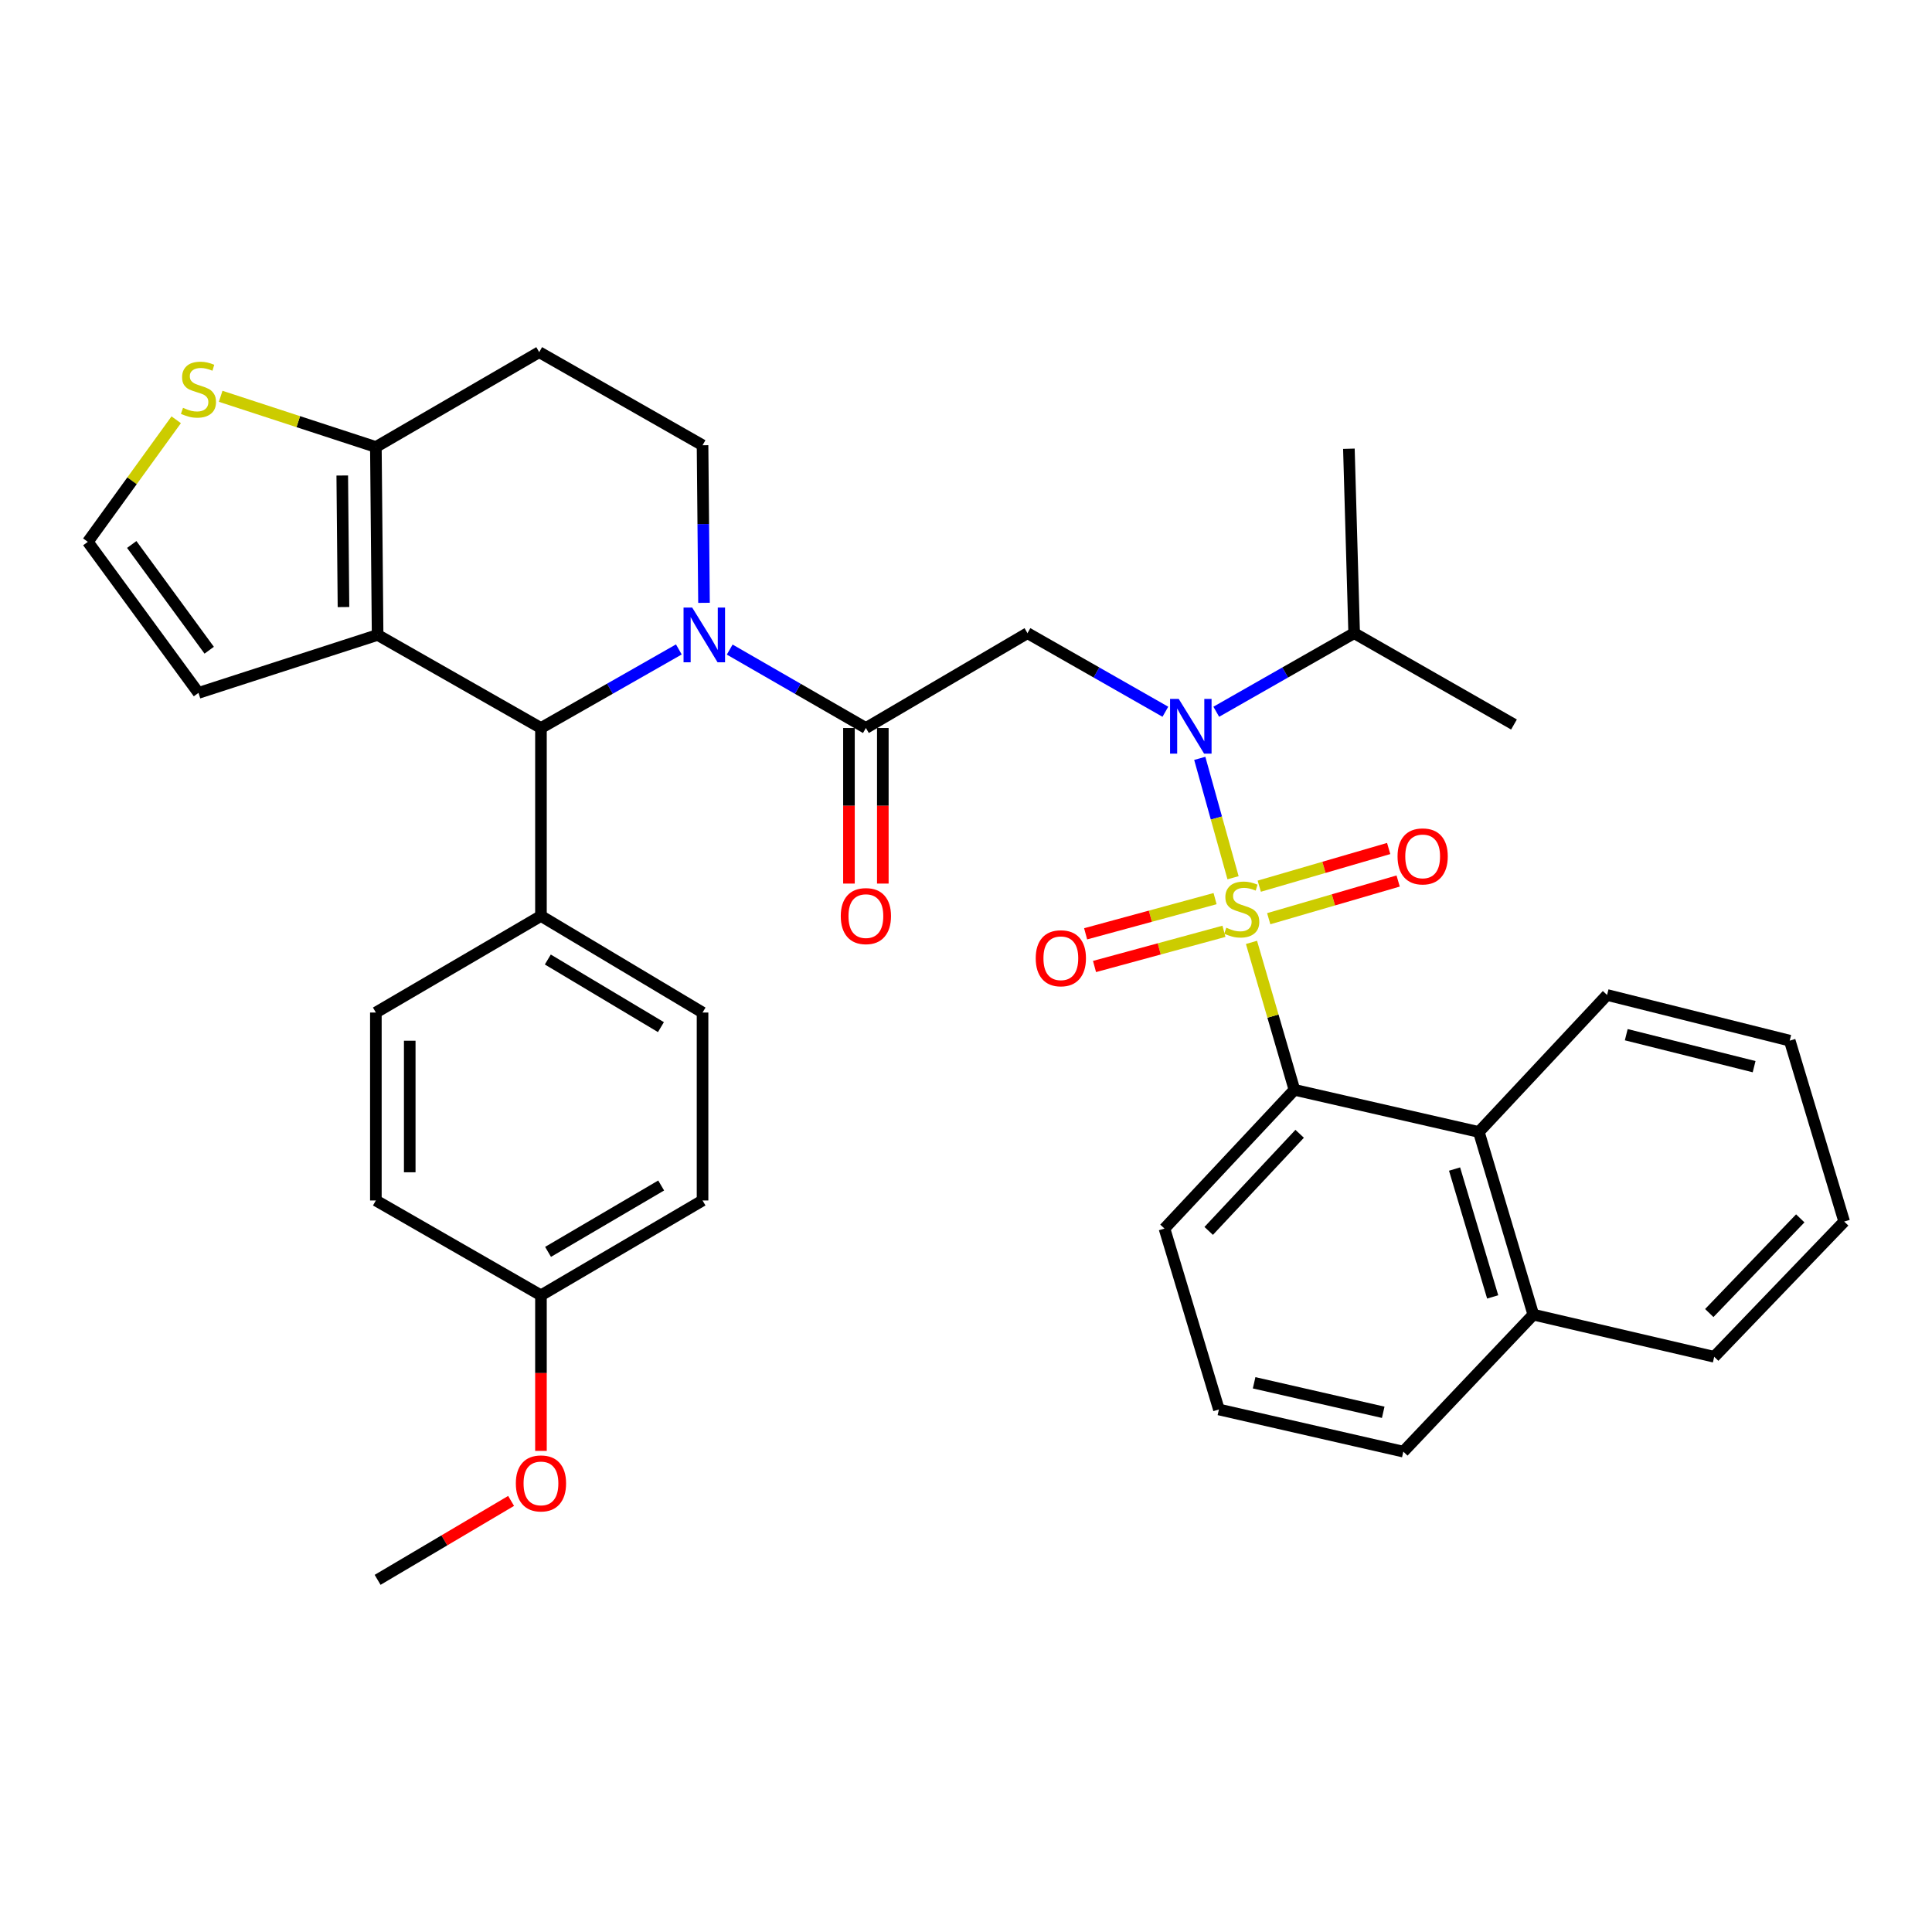 <?xml version='1.0' encoding='iso-8859-1'?>
<svg version='1.1' baseProfile='full'
              xmlns='http://www.w3.org/2000/svg'
                      xmlns:rdkit='http://www.rdkit.org/xml'
                      xmlns:xlink='http://www.w3.org/1999/xlink'
                  xml:space='preserve'
width='1000px' height='1000px' viewBox='0 0 1000 1000'>
<!-- END OF HEADER -->
<rect style='opacity:1.0;fill:#FFFFFF;stroke:none' width='1000' height='1000' x='0' y='0'> </rect>
<path class='bond-0' d='M 603.193,368.402 L 567.507,348.064' style='fill:none;fill-rule:evenodd;stroke:#0000FF;stroke-width:6px;stroke-linecap:butt;stroke-linejoin:miter;stroke-opacity:1' />
<path class='bond-0' d='M 567.507,348.064 L 531.821,327.725' style='fill:none;fill-rule:evenodd;stroke:#000000;stroke-width:6px;stroke-linecap:butt;stroke-linejoin:miter;stroke-opacity:1' />
<path class='bond-1' d='M 620.997,392.524 L 629.61,423.42' style='fill:none;fill-rule:evenodd;stroke:#0000FF;stroke-width:6px;stroke-linecap:butt;stroke-linejoin:miter;stroke-opacity:1' />
<path class='bond-1' d='M 629.61,423.42 L 638.223,454.315' style='fill:none;fill-rule:evenodd;stroke:#CCCC00;stroke-width:6px;stroke-linecap:butt;stroke-linejoin:miter;stroke-opacity:1' />
<path class='bond-2' d='M 629.539,368.402 L 665.225,348.064' style='fill:none;fill-rule:evenodd;stroke:#0000FF;stroke-width:6px;stroke-linecap:butt;stroke-linejoin:miter;stroke-opacity:1' />
<path class='bond-2' d='M 665.225,348.064 L 700.911,327.725' style='fill:none;fill-rule:evenodd;stroke:#000000;stroke-width:6px;stroke-linecap:butt;stroke-linejoin:miter;stroke-opacity:1' />
<path class='bond-3' d='M 669.996,564.09 L 765.449,585.908' style='fill:none;fill-rule:evenodd;stroke:#000000;stroke-width:6px;stroke-linecap:butt;stroke-linejoin:miter;stroke-opacity:1' />
<path class='bond-4' d='M 669.996,564.09 L 602.73,635.905' style='fill:none;fill-rule:evenodd;stroke:#000000;stroke-width:6px;stroke-linecap:butt;stroke-linejoin:miter;stroke-opacity:1' />
<path class='bond-4' d='M 672.702,586.848 L 625.616,637.118' style='fill:none;fill-rule:evenodd;stroke:#000000;stroke-width:6px;stroke-linecap:butt;stroke-linejoin:miter;stroke-opacity:1' />
<path class='bond-5' d='M 669.996,564.09 L 658.881,525.933' style='fill:none;fill-rule:evenodd;stroke:#000000;stroke-width:6px;stroke-linecap:butt;stroke-linejoin:miter;stroke-opacity:1' />
<path class='bond-5' d='M 658.881,525.933 L 647.767,487.776' style='fill:none;fill-rule:evenodd;stroke:#CCCC00;stroke-width:6px;stroke-linecap:butt;stroke-linejoin:miter;stroke-opacity:1' />
<path class='bond-6' d='M 448.182,376.816 L 412.939,356.516' style='fill:none;fill-rule:evenodd;stroke:#000000;stroke-width:6px;stroke-linecap:butt;stroke-linejoin:miter;stroke-opacity:1' />
<path class='bond-6' d='M 412.939,356.516 L 377.696,336.217' style='fill:none;fill-rule:evenodd;stroke:#0000FF;stroke-width:6px;stroke-linecap:butt;stroke-linejoin:miter;stroke-opacity:1' />
<path class='bond-7' d='M 439.416,376.816 L 439.416,417.078' style='fill:none;fill-rule:evenodd;stroke:#000000;stroke-width:6px;stroke-linecap:butt;stroke-linejoin:miter;stroke-opacity:1' />
<path class='bond-7' d='M 439.416,417.078 L 439.416,457.339' style='fill:none;fill-rule:evenodd;stroke:#FF0000;stroke-width:6px;stroke-linecap:butt;stroke-linejoin:miter;stroke-opacity:1' />
<path class='bond-7' d='M 456.948,376.816 L 456.948,417.078' style='fill:none;fill-rule:evenodd;stroke:#000000;stroke-width:6px;stroke-linecap:butt;stroke-linejoin:miter;stroke-opacity:1' />
<path class='bond-7' d='M 456.948,417.078 L 456.948,457.339' style='fill:none;fill-rule:evenodd;stroke:#FF0000;stroke-width:6px;stroke-linecap:butt;stroke-linejoin:miter;stroke-opacity:1' />
<path class='bond-8' d='M 448.182,376.816 L 531.821,327.725' style='fill:none;fill-rule:evenodd;stroke:#000000;stroke-width:6px;stroke-linecap:butt;stroke-linejoin:miter;stroke-opacity:1' />
<path class='bond-9' d='M 656.693,475.52 L 690.185,465.765' style='fill:none;fill-rule:evenodd;stroke:#CCCC00;stroke-width:6px;stroke-linecap:butt;stroke-linejoin:miter;stroke-opacity:1' />
<path class='bond-9' d='M 690.185,465.765 L 723.678,456.011' style='fill:none;fill-rule:evenodd;stroke:#FF0000;stroke-width:6px;stroke-linecap:butt;stroke-linejoin:miter;stroke-opacity:1' />
<path class='bond-9' d='M 651.79,458.687 L 685.283,448.932' style='fill:none;fill-rule:evenodd;stroke:#CCCC00;stroke-width:6px;stroke-linecap:butt;stroke-linejoin:miter;stroke-opacity:1' />
<path class='bond-9' d='M 685.283,448.932 L 718.776,439.178' style='fill:none;fill-rule:evenodd;stroke:#FF0000;stroke-width:6px;stroke-linecap:butt;stroke-linejoin:miter;stroke-opacity:1' />
<path class='bond-10' d='M 628.918,465.126 L 595.418,474.232' style='fill:none;fill-rule:evenodd;stroke:#CCCC00;stroke-width:6px;stroke-linecap:butt;stroke-linejoin:miter;stroke-opacity:1' />
<path class='bond-10' d='M 595.418,474.232 L 561.919,483.338' style='fill:none;fill-rule:evenodd;stroke:#FF0000;stroke-width:6px;stroke-linecap:butt;stroke-linejoin:miter;stroke-opacity:1' />
<path class='bond-10' d='M 633.517,482.045 L 600.017,491.151' style='fill:none;fill-rule:evenodd;stroke:#CCCC00;stroke-width:6px;stroke-linecap:butt;stroke-linejoin:miter;stroke-opacity:1' />
<path class='bond-10' d='M 600.017,491.151 L 566.518,500.256' style='fill:none;fill-rule:evenodd;stroke:#FF0000;stroke-width:6px;stroke-linecap:butt;stroke-linejoin:miter;stroke-opacity:1' />
<path class='bond-11' d='M 765.449,585.908 L 793.638,680.457' style='fill:none;fill-rule:evenodd;stroke:#000000;stroke-width:6px;stroke-linecap:butt;stroke-linejoin:miter;stroke-opacity:1' />
<path class='bond-11' d='M 752.876,605.1 L 772.608,671.283' style='fill:none;fill-rule:evenodd;stroke:#000000;stroke-width:6px;stroke-linecap:butt;stroke-linejoin:miter;stroke-opacity:1' />
<path class='bond-12' d='M 765.449,585.908 L 831.819,515' style='fill:none;fill-rule:evenodd;stroke:#000000;stroke-width:6px;stroke-linecap:butt;stroke-linejoin:miter;stroke-opacity:1' />
<path class='bond-13' d='M 793.638,680.457 L 887.27,702.275' style='fill:none;fill-rule:evenodd;stroke:#000000;stroke-width:6px;stroke-linecap:butt;stroke-linejoin:miter;stroke-opacity:1' />
<path class='bond-14' d='M 793.638,680.457 L 726.362,751.365' style='fill:none;fill-rule:evenodd;stroke:#000000;stroke-width:6px;stroke-linecap:butt;stroke-linejoin:miter;stroke-opacity:1' />
<path class='bond-15' d='M 700.911,327.725 L 698.184,232.271' style='fill:none;fill-rule:evenodd;stroke:#000000;stroke-width:6px;stroke-linecap:butt;stroke-linejoin:miter;stroke-opacity:1' />
<path class='bond-16' d='M 700.911,327.725 L 783.634,375.004' style='fill:none;fill-rule:evenodd;stroke:#000000;stroke-width:6px;stroke-linecap:butt;stroke-linejoin:miter;stroke-opacity:1' />
<path class='bond-17' d='M 351.37,336.147 L 315.684,356.481' style='fill:none;fill-rule:evenodd;stroke:#0000FF;stroke-width:6px;stroke-linecap:butt;stroke-linejoin:miter;stroke-opacity:1' />
<path class='bond-17' d='M 315.684,356.481 L 279.998,376.816' style='fill:none;fill-rule:evenodd;stroke:#000000;stroke-width:6px;stroke-linecap:butt;stroke-linejoin:miter;stroke-opacity:1' />
<path class='bond-18' d='M 364.39,312.026 L 364.014,271.243' style='fill:none;fill-rule:evenodd;stroke:#0000FF;stroke-width:6px;stroke-linecap:butt;stroke-linejoin:miter;stroke-opacity:1' />
<path class='bond-18' d='M 364.014,271.243 L 363.637,230.46' style='fill:none;fill-rule:evenodd;stroke:#000000;stroke-width:6px;stroke-linecap:butt;stroke-linejoin:miter;stroke-opacity:1' />
<path class='bond-19' d='M 279.998,376.816 L 195.453,328.641' style='fill:none;fill-rule:evenodd;stroke:#000000;stroke-width:6px;stroke-linecap:butt;stroke-linejoin:miter;stroke-opacity:1' />
<path class='bond-20' d='M 279.998,376.816 L 279.998,474.091' style='fill:none;fill-rule:evenodd;stroke:#000000;stroke-width:6px;stroke-linecap:butt;stroke-linejoin:miter;stroke-opacity:1' />
<path class='bond-21' d='M 363.637,230.46 L 279.092,182.275' style='fill:none;fill-rule:evenodd;stroke:#000000;stroke-width:6px;stroke-linecap:butt;stroke-linejoin:miter;stroke-opacity:1' />
<path class='bond-22' d='M 279.092,182.275 L 194.548,231.366' style='fill:none;fill-rule:evenodd;stroke:#000000;stroke-width:6px;stroke-linecap:butt;stroke-linejoin:miter;stroke-opacity:1' />
<path class='bond-23' d='M 195.453,328.641 L 194.548,231.366' style='fill:none;fill-rule:evenodd;stroke:#000000;stroke-width:6px;stroke-linecap:butt;stroke-linejoin:miter;stroke-opacity:1' />
<path class='bond-23' d='M 177.786,314.213 L 177.152,246.12' style='fill:none;fill-rule:evenodd;stroke:#000000;stroke-width:6px;stroke-linecap:butt;stroke-linejoin:miter;stroke-opacity:1' />
<path class='bond-24' d='M 195.453,328.641 L 102.727,358.641' style='fill:none;fill-rule:evenodd;stroke:#000000;stroke-width:6px;stroke-linecap:butt;stroke-linejoin:miter;stroke-opacity:1' />
<path class='bond-25' d='M 194.548,231.366 L 154.385,218.243' style='fill:none;fill-rule:evenodd;stroke:#000000;stroke-width:6px;stroke-linecap:butt;stroke-linejoin:miter;stroke-opacity:1' />
<path class='bond-25' d='M 154.385,218.243 L 114.222,205.121' style='fill:none;fill-rule:evenodd;stroke:#CCCC00;stroke-width:6px;stroke-linecap:butt;stroke-linejoin:miter;stroke-opacity:1' />
<path class='bond-26' d='M 91.206,217.276 L 68.33,248.866' style='fill:none;fill-rule:evenodd;stroke:#CCCC00;stroke-width:6px;stroke-linecap:butt;stroke-linejoin:miter;stroke-opacity:1' />
<path class='bond-26' d='M 68.33,248.866 L 45.455,280.456' style='fill:none;fill-rule:evenodd;stroke:#000000;stroke-width:6px;stroke-linecap:butt;stroke-linejoin:miter;stroke-opacity:1' />
<path class='bond-27' d='M 45.455,280.456 L 102.727,358.641' style='fill:none;fill-rule:evenodd;stroke:#000000;stroke-width:6px;stroke-linecap:butt;stroke-linejoin:miter;stroke-opacity:1' />
<path class='bond-27' d='M 68.189,281.823 L 108.28,336.552' style='fill:none;fill-rule:evenodd;stroke:#000000;stroke-width:6px;stroke-linecap:butt;stroke-linejoin:miter;stroke-opacity:1' />
<path class='bond-28' d='M 279.998,474.091 L 363.637,524.087' style='fill:none;fill-rule:evenodd;stroke:#000000;stroke-width:6px;stroke-linecap:butt;stroke-linejoin:miter;stroke-opacity:1' />
<path class='bond-28' d='M 283.549,496.639 L 342.096,531.637' style='fill:none;fill-rule:evenodd;stroke:#000000;stroke-width:6px;stroke-linecap:butt;stroke-linejoin:miter;stroke-opacity:1' />
<path class='bond-29' d='M 279.998,474.091 L 194.548,524.087' style='fill:none;fill-rule:evenodd;stroke:#000000;stroke-width:6px;stroke-linecap:butt;stroke-linejoin:miter;stroke-opacity:1' />
<path class='bond-30' d='M 363.637,524.087 L 363.637,621.363' style='fill:none;fill-rule:evenodd;stroke:#000000;stroke-width:6px;stroke-linecap:butt;stroke-linejoin:miter;stroke-opacity:1' />
<path class='bond-31' d='M 194.548,524.087 L 194.548,621.363' style='fill:none;fill-rule:evenodd;stroke:#000000;stroke-width:6px;stroke-linecap:butt;stroke-linejoin:miter;stroke-opacity:1' />
<path class='bond-31' d='M 212.08,538.679 L 212.08,606.771' style='fill:none;fill-rule:evenodd;stroke:#000000;stroke-width:6px;stroke-linecap:butt;stroke-linejoin:miter;stroke-opacity:1' />
<path class='bond-32' d='M 279.998,670.453 L 194.548,621.363' style='fill:none;fill-rule:evenodd;stroke:#000000;stroke-width:6px;stroke-linecap:butt;stroke-linejoin:miter;stroke-opacity:1' />
<path class='bond-33' d='M 279.998,670.453 L 279.998,710.715' style='fill:none;fill-rule:evenodd;stroke:#000000;stroke-width:6px;stroke-linecap:butt;stroke-linejoin:miter;stroke-opacity:1' />
<path class='bond-33' d='M 279.998,710.715 L 279.998,750.977' style='fill:none;fill-rule:evenodd;stroke:#FF0000;stroke-width:6px;stroke-linecap:butt;stroke-linejoin:miter;stroke-opacity:1' />
<path class='bond-34' d='M 279.998,670.453 L 363.637,621.363' style='fill:none;fill-rule:evenodd;stroke:#000000;stroke-width:6px;stroke-linecap:butt;stroke-linejoin:miter;stroke-opacity:1' />
<path class='bond-34' d='M 283.67,647.969 L 342.217,613.606' style='fill:none;fill-rule:evenodd;stroke:#000000;stroke-width:6px;stroke-linecap:butt;stroke-linejoin:miter;stroke-opacity:1' />
<path class='bond-35' d='M 264.543,776.868 L 229.998,797.297' style='fill:none;fill-rule:evenodd;stroke:#FF0000;stroke-width:6px;stroke-linecap:butt;stroke-linejoin:miter;stroke-opacity:1' />
<path class='bond-35' d='M 229.998,797.297 L 195.453,817.725' style='fill:none;fill-rule:evenodd;stroke:#000000;stroke-width:6px;stroke-linecap:butt;stroke-linejoin:miter;stroke-opacity:1' />
<path class='bond-36' d='M 602.73,635.905 L 630.908,729.547' style='fill:none;fill-rule:evenodd;stroke:#000000;stroke-width:6px;stroke-linecap:butt;stroke-linejoin:miter;stroke-opacity:1' />
<path class='bond-37' d='M 831.819,515 L 926.357,538.639' style='fill:none;fill-rule:evenodd;stroke:#000000;stroke-width:6px;stroke-linecap:butt;stroke-linejoin:miter;stroke-opacity:1' />
<path class='bond-37' d='M 841.747,535.554 L 907.924,552.102' style='fill:none;fill-rule:evenodd;stroke:#000000;stroke-width:6px;stroke-linecap:butt;stroke-linejoin:miter;stroke-opacity:1' />
<path class='bond-38' d='M 630.908,729.547 L 726.362,751.365' style='fill:none;fill-rule:evenodd;stroke:#000000;stroke-width:6px;stroke-linecap:butt;stroke-linejoin:miter;stroke-opacity:1' />
<path class='bond-38' d='M 649.133,715.728 L 715.951,731.001' style='fill:none;fill-rule:evenodd;stroke:#000000;stroke-width:6px;stroke-linecap:butt;stroke-linejoin:miter;stroke-opacity:1' />
<path class='bond-39' d='M 887.27,702.275 L 954.545,632.272' style='fill:none;fill-rule:evenodd;stroke:#000000;stroke-width:6px;stroke-linecap:butt;stroke-linejoin:miter;stroke-opacity:1' />
<path class='bond-39' d='M 884.72,679.626 L 931.813,630.624' style='fill:none;fill-rule:evenodd;stroke:#000000;stroke-width:6px;stroke-linecap:butt;stroke-linejoin:miter;stroke-opacity:1' />
<path class='bond-40' d='M 926.357,538.639 L 954.545,632.272' style='fill:none;fill-rule:evenodd;stroke:#000000;stroke-width:6px;stroke-linecap:butt;stroke-linejoin:miter;stroke-opacity:1' />
<path  class='atom-0' d='M 610.106 361.75
L 619.386 376.75
Q 620.306 378.23, 621.786 380.91
Q 623.266 383.59, 623.346 383.75
L 623.346 361.75
L 627.106 361.75
L 627.106 390.07
L 623.226 390.07
L 613.266 373.67
Q 612.106 371.75, 610.866 369.55
Q 609.666 367.35, 609.306 366.67
L 609.306 390.07
L 605.626 390.07
L 605.626 361.75
L 610.106 361.75
' fill='#0000FF'/>
<path  class='atom-3' d='M 435.182 474.171
Q 435.182 467.371, 438.542 463.571
Q 441.902 459.771, 448.182 459.771
Q 454.462 459.771, 457.822 463.571
Q 461.182 467.371, 461.182 474.171
Q 461.182 481.051, 457.782 484.971
Q 454.382 488.851, 448.182 488.851
Q 441.942 488.851, 438.542 484.971
Q 435.182 481.091, 435.182 474.171
M 448.182 485.651
Q 452.502 485.651, 454.822 482.771
Q 457.182 479.851, 457.182 474.171
Q 457.182 468.611, 454.822 465.811
Q 452.502 462.971, 448.182 462.971
Q 443.862 462.971, 441.502 465.771
Q 439.182 468.571, 439.182 474.171
Q 439.182 479.891, 441.502 482.771
Q 443.862 485.651, 448.182 485.651
' fill='#FF0000'/>
<path  class='atom-5' d='M 634.723 480.178
Q 635.043 480.298, 636.363 480.858
Q 637.683 481.418, 639.123 481.778
Q 640.603 482.098, 642.043 482.098
Q 644.723 482.098, 646.283 480.818
Q 647.843 479.498, 647.843 477.218
Q 647.843 475.658, 647.043 474.698
Q 646.283 473.738, 645.083 473.218
Q 643.883 472.698, 641.883 472.098
Q 639.363 471.338, 637.843 470.618
Q 636.363 469.898, 635.283 468.378
Q 634.243 466.858, 634.243 464.298
Q 634.243 460.738, 636.643 458.538
Q 639.083 456.338, 643.883 456.338
Q 647.163 456.338, 650.883 457.898
L 649.963 460.978
Q 646.563 459.578, 644.003 459.578
Q 641.243 459.578, 639.723 460.738
Q 638.203 461.858, 638.243 463.818
Q 638.243 465.338, 639.003 466.258
Q 639.803 467.178, 640.923 467.698
Q 642.083 468.218, 644.003 468.818
Q 646.563 469.618, 648.083 470.418
Q 649.603 471.218, 650.683 472.858
Q 651.803 474.458, 651.803 477.218
Q 651.803 481.138, 649.163 483.258
Q 646.563 485.338, 642.203 485.338
Q 639.683 485.338, 637.763 484.778
Q 635.883 484.258, 633.643 483.338
L 634.723 480.178
' fill='#CCCC00'/>
<path  class='atom-6' d='M 723.365 443.265
Q 723.365 436.465, 726.725 432.665
Q 730.085 428.865, 736.365 428.865
Q 742.645 428.865, 746.005 432.665
Q 749.365 436.465, 749.365 443.265
Q 749.365 450.145, 745.965 454.065
Q 742.565 457.945, 736.365 457.945
Q 730.125 457.945, 726.725 454.065
Q 723.365 450.185, 723.365 443.265
M 736.365 454.745
Q 740.685 454.745, 743.005 451.865
Q 745.365 448.945, 745.365 443.265
Q 745.365 437.705, 743.005 434.905
Q 740.685 432.065, 736.365 432.065
Q 732.045 432.065, 729.685 434.865
Q 727.365 437.665, 727.365 443.265
Q 727.365 448.985, 729.685 451.865
Q 732.045 454.745, 736.365 454.745
' fill='#FF0000'/>
<path  class='atom-7' d='M 536.091 495.989
Q 536.091 489.189, 539.451 485.389
Q 542.811 481.589, 549.091 481.589
Q 555.371 481.589, 558.731 485.389
Q 562.091 489.189, 562.091 495.989
Q 562.091 502.869, 558.691 506.789
Q 555.291 510.669, 549.091 510.669
Q 542.851 510.669, 539.451 506.789
Q 536.091 502.909, 536.091 495.989
M 549.091 507.469
Q 553.411 507.469, 555.731 504.589
Q 558.091 501.669, 558.091 495.989
Q 558.091 490.429, 555.731 487.629
Q 553.411 484.789, 549.091 484.789
Q 544.771 484.789, 542.411 487.589
Q 540.091 490.389, 540.091 495.989
Q 540.091 501.709, 542.411 504.589
Q 544.771 507.469, 549.091 507.469
' fill='#FF0000'/>
<path  class='atom-12' d='M 358.283 314.481
L 367.563 329.481
Q 368.483 330.961, 369.963 333.641
Q 371.443 336.321, 371.523 336.481
L 371.523 314.481
L 375.283 314.481
L 375.283 342.801
L 371.403 342.801
L 361.443 326.401
Q 360.283 324.481, 359.043 322.281
Q 357.843 320.081, 357.483 319.401
L 357.483 342.801
L 353.803 342.801
L 353.803 314.481
L 358.283 314.481
' fill='#0000FF'/>
<path  class='atom-18' d='M 94.727 211.086
Q 95.047 211.206, 96.367 211.766
Q 97.687 212.326, 99.127 212.686
Q 100.607 213.006, 102.047 213.006
Q 104.727 213.006, 106.287 211.726
Q 107.847 210.406, 107.847 208.126
Q 107.847 206.566, 107.047 205.606
Q 106.287 204.646, 105.087 204.126
Q 103.887 203.606, 101.887 203.006
Q 99.367 202.246, 97.847 201.526
Q 96.367 200.806, 95.287 199.286
Q 94.247 197.766, 94.247 195.206
Q 94.247 191.646, 96.647 189.446
Q 99.087 187.246, 103.887 187.246
Q 107.167 187.246, 110.887 188.806
L 109.967 191.886
Q 106.567 190.486, 104.007 190.486
Q 101.247 190.486, 99.727 191.646
Q 98.207 192.766, 98.247 194.726
Q 98.247 196.246, 99.007 197.166
Q 99.807 198.086, 100.927 198.606
Q 102.087 199.126, 104.007 199.726
Q 106.567 200.526, 108.087 201.326
Q 109.607 202.126, 110.687 203.766
Q 111.807 205.366, 111.807 208.126
Q 111.807 212.046, 109.167 214.166
Q 106.567 216.246, 102.207 216.246
Q 99.687 216.246, 97.767 215.686
Q 95.887 215.166, 93.647 214.246
L 94.727 211.086
' fill='#CCCC00'/>
<path  class='atom-27' d='M 266.998 767.809
Q 266.998 761.009, 270.358 757.209
Q 273.718 753.409, 279.998 753.409
Q 286.278 753.409, 289.638 757.209
Q 292.998 761.009, 292.998 767.809
Q 292.998 774.689, 289.598 778.609
Q 286.198 782.489, 279.998 782.489
Q 273.758 782.489, 270.358 778.609
Q 266.998 774.729, 266.998 767.809
M 279.998 779.289
Q 284.318 779.289, 286.638 776.409
Q 288.998 773.489, 288.998 767.809
Q 288.998 762.249, 286.638 759.449
Q 284.318 756.609, 279.998 756.609
Q 275.678 756.609, 273.318 759.409
Q 270.998 762.209, 270.998 767.809
Q 270.998 773.529, 273.318 776.409
Q 275.678 779.289, 279.998 779.289
' fill='#FF0000'/>
</svg>
